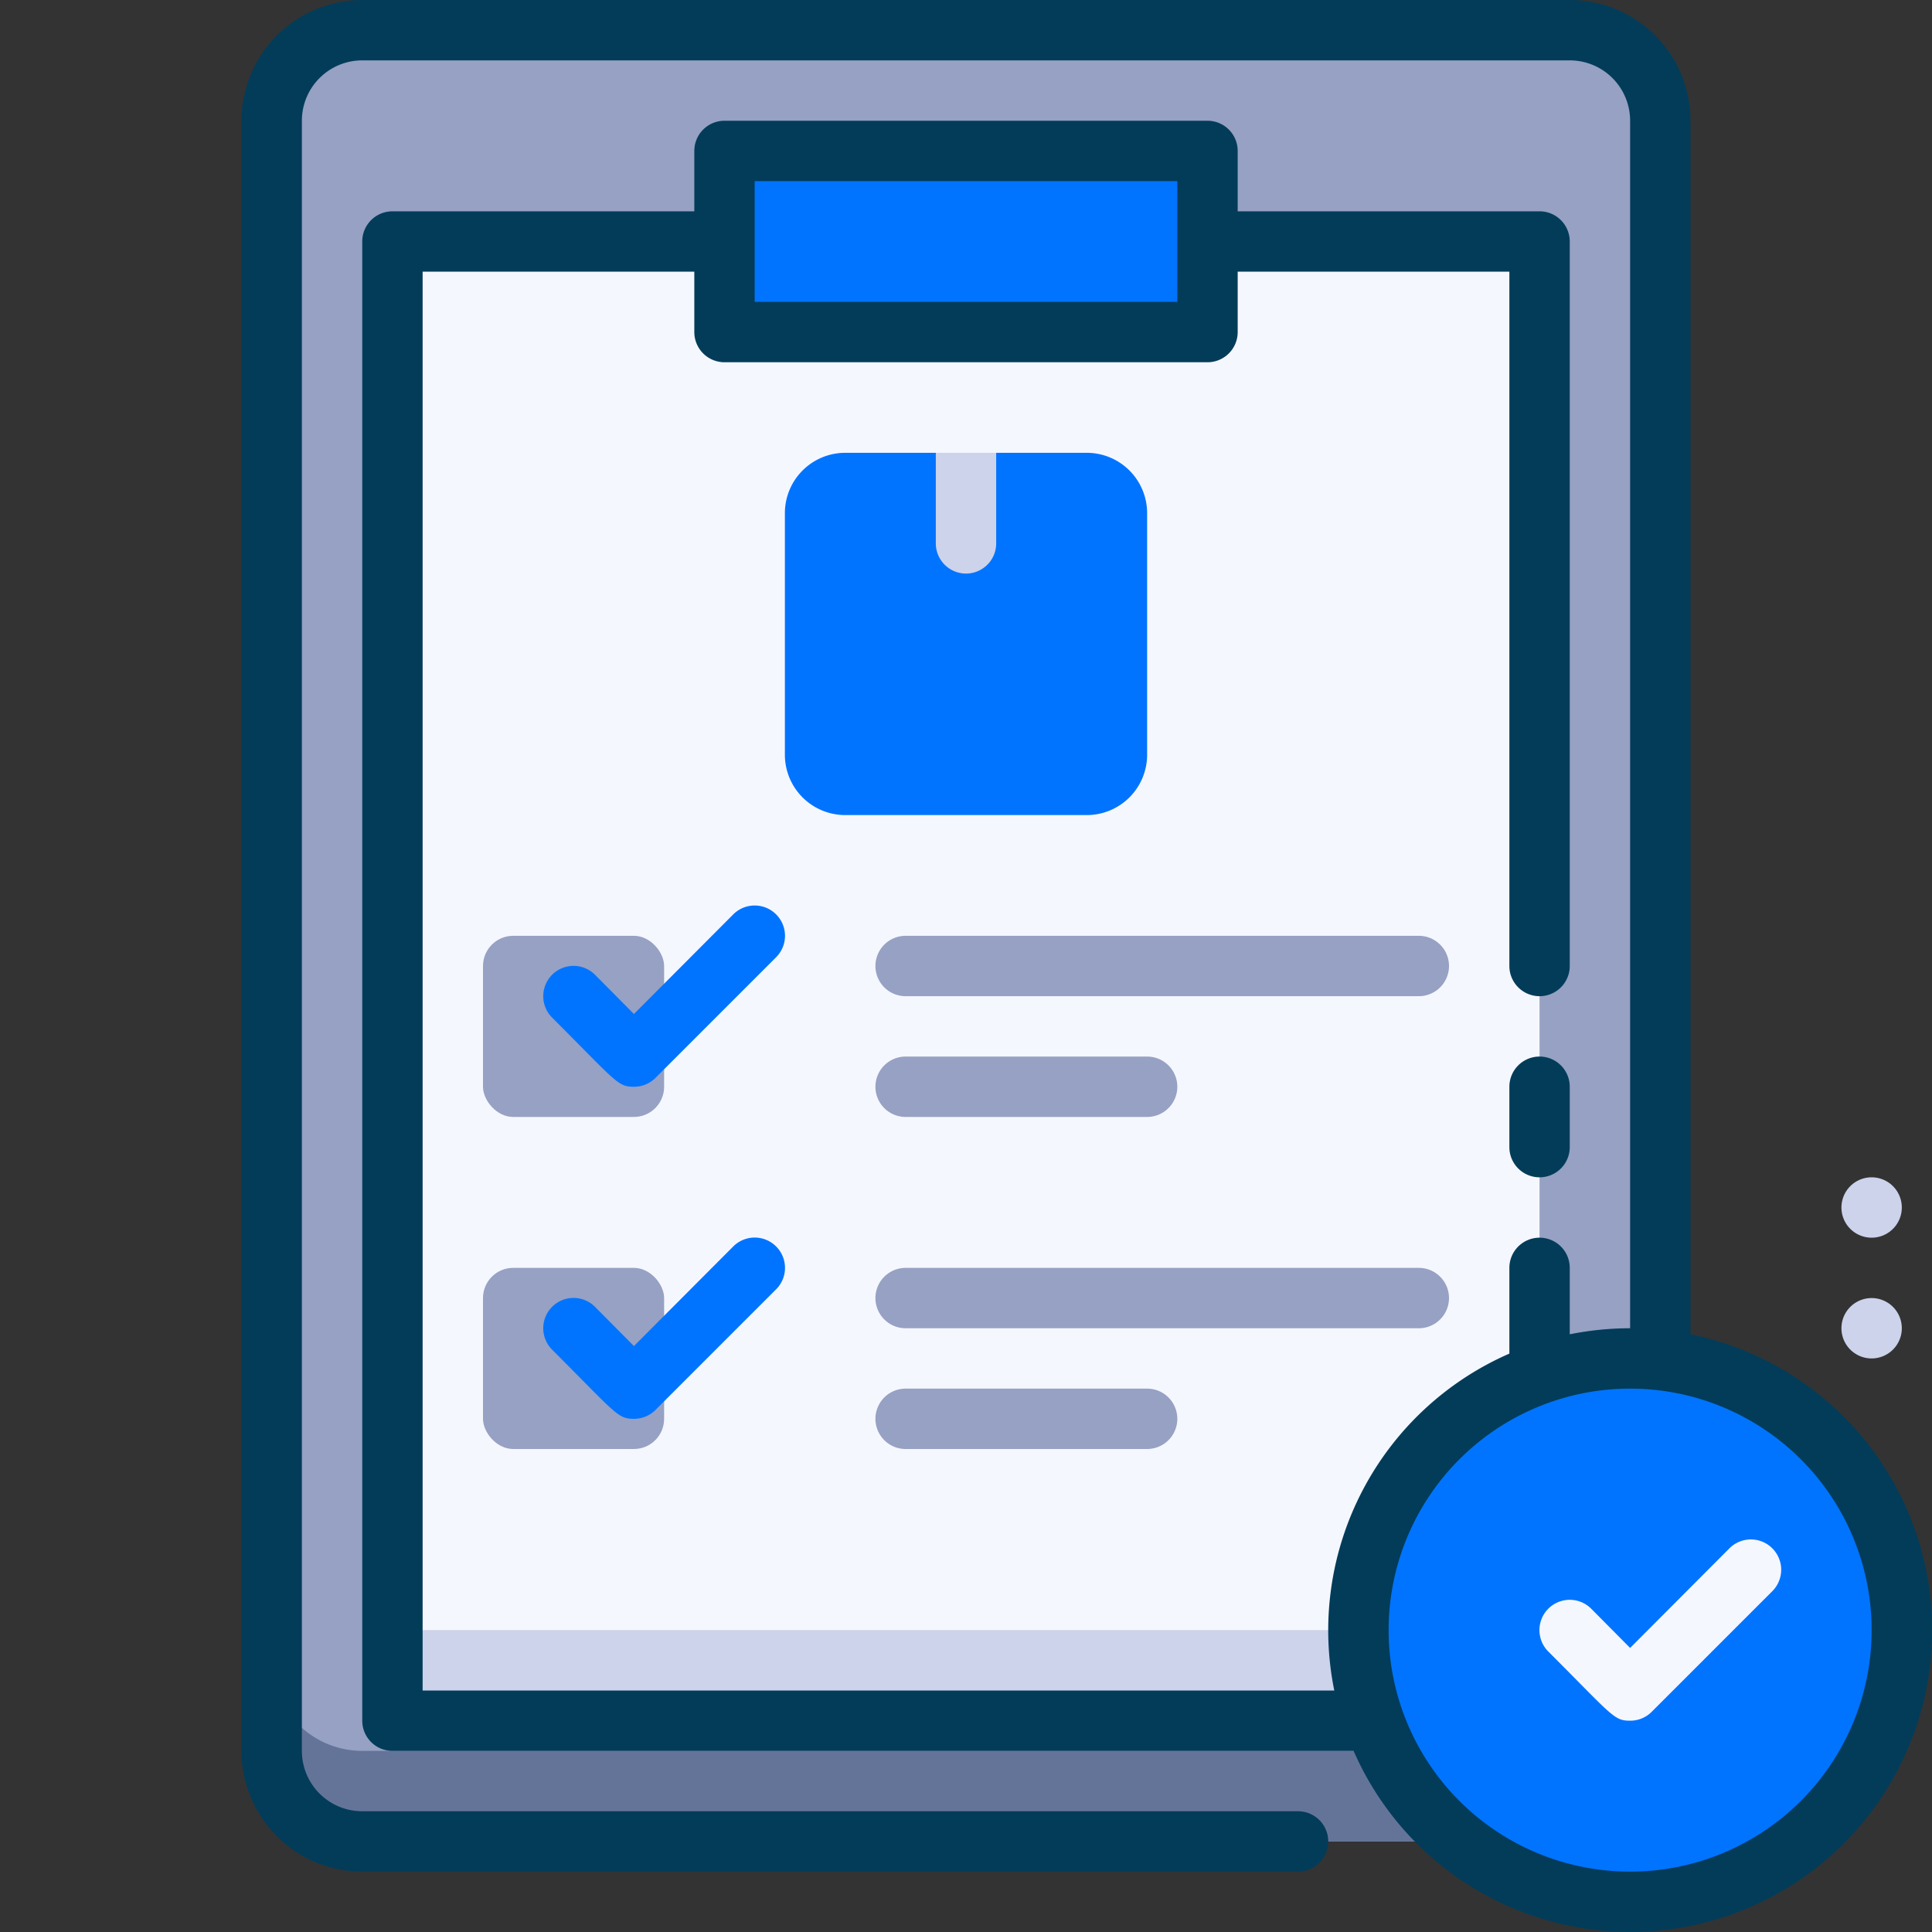 <svg xmlns="http://www.w3.org/2000/svg" viewBox="0 0 64 64"><rect x="0" y="0" width="64" height="64" fill="#333333" stroke="none"/><defs><style>.cls-1{fill:#96a1c3;}.cls-2{fill:#647499;}.cls-3{fill:#f5f7ff;}.cls-4{fill:#ccd3eb;}.cls-5{fill:#0074ff;}.cls-6{fill:#033c59;}</style></defs><title>Clipboard</title><g id="Clipboard"><rect class="cls-1" x="9" y="1" width="46" height="60" rx="3"></rect><path class="cls-2" d="M52,58H12a3,3,0,0,1-3-3v3a3,3,0,0,0,3,3H52a3,3,0,0,0,3-3V55A3,3,0,0,1,52,58Z"></path><rect class="cls-3" x="13" y="8" width="38" height="49"></rect><rect class="cls-4" x="13" y="54" width="38" height="3"></rect><circle class="cls-5" cx="54" cy="54" r="9"></circle><path class="cls-3" d="M54,57c-.54,0-.57-.15-2.71-2.29a1,1,0,0,1,1.42-1.42L54,54.59l3.29-3.3a1,1,0,0,1,1.42,1.42l-4,4A1,1,0,0,1,54,57Z"></path><rect class="cls-5" x="24" y="5" width="16" height="6"></rect><path class="cls-6" d="M51,35a1,1,0,0,0-1,1v2a1,1,0,0,0,2,0V36A1,1,0,0,0,51,35Z"></path><path class="cls-6" d="M56,44.2V4a4,4,0,0,0-4-4H12A4,4,0,0,0,8,4V58a4,4,0,0,0,4,4H43a1,1,0,0,0,0-2H12a2,2,0,0,1-2-2V4a2,2,0,0,1,2-2H52a2,2,0,0,1,2,2V44a10.2,10.2,0,0,0-2,.2V42a1,1,0,0,0-2,0v2.84A10,10,0,0,0,44.2,56H14V9h9v2a1,1,0,0,0,1,1H40a1,1,0,0,0,1-1V9h9V32a1,1,0,0,0,2,0V8a1,1,0,0,0-1-1H41V5a1,1,0,0,0-1-1H24a1,1,0,0,0-1,1V7H13a1,1,0,0,0-1,1V57a1,1,0,0,0,1,1H44.84A10,10,0,1,0,56,44.2ZM25,6H39v4H25ZM54,62a8,8,0,1,1,8-8A8,8,0,0,1,54,62Z"></path><path class="cls-5" d="M38,17v8a2,2,0,0,1-2,2H28a2,2,0,0,1-2-2V17a2,2,0,0,1,2-2h3l1,1,1-1h3A2,2,0,0,1,38,17Z"></path><path class="cls-4" d="M33,15v3a1,1,0,0,1-2,0V15Z"></path><rect class="cls-1" x="16" y="31" width="6" height="6" rx="1"></rect><path class="cls-5" d="M21,36c-.54,0-.57-.15-2.71-2.29a1,1,0,0,1,1.42-1.42L21,33.59l3.29-3.3a1,1,0,0,1,1.42,1.42l-4,4A1,1,0,0,1,21,36Z"></path><rect class="cls-1" x="16" y="42" width="6" height="6" rx="1"></rect><path class="cls-5" d="M21,47c-.54,0-.57-.15-2.71-2.29a1,1,0,0,1,1.42-1.42L21,44.59l3.29-3.3a1,1,0,0,1,1.42,1.42l-4,4A1,1,0,0,1,21,47Z"></path><path class="cls-1" d="M30,33H47a1,1,0,0,0,0-2H30a1,1,0,0,0,0,2Z"></path><path class="cls-1" d="M30,37h8a1,1,0,0,0,0-2H30a1,1,0,0,0,0,2Z"></path><path class="cls-1" d="M47,42H30a1,1,0,0,0,0,2H47a1,1,0,0,0,0-2Z"></path><path class="cls-1" d="M38,46H30a1,1,0,0,0,0,2h8a1,1,0,0,0,0-2Z"></path><path class="cls-4" d="M62,45a1,1,0,1,1,1-1A1,1,0,0,1,62,45Z"></path><path class="cls-4" d="M62,41a1,1,0,1,1,1-1A1,1,0,0,1,62,41Z"></path></g></svg>